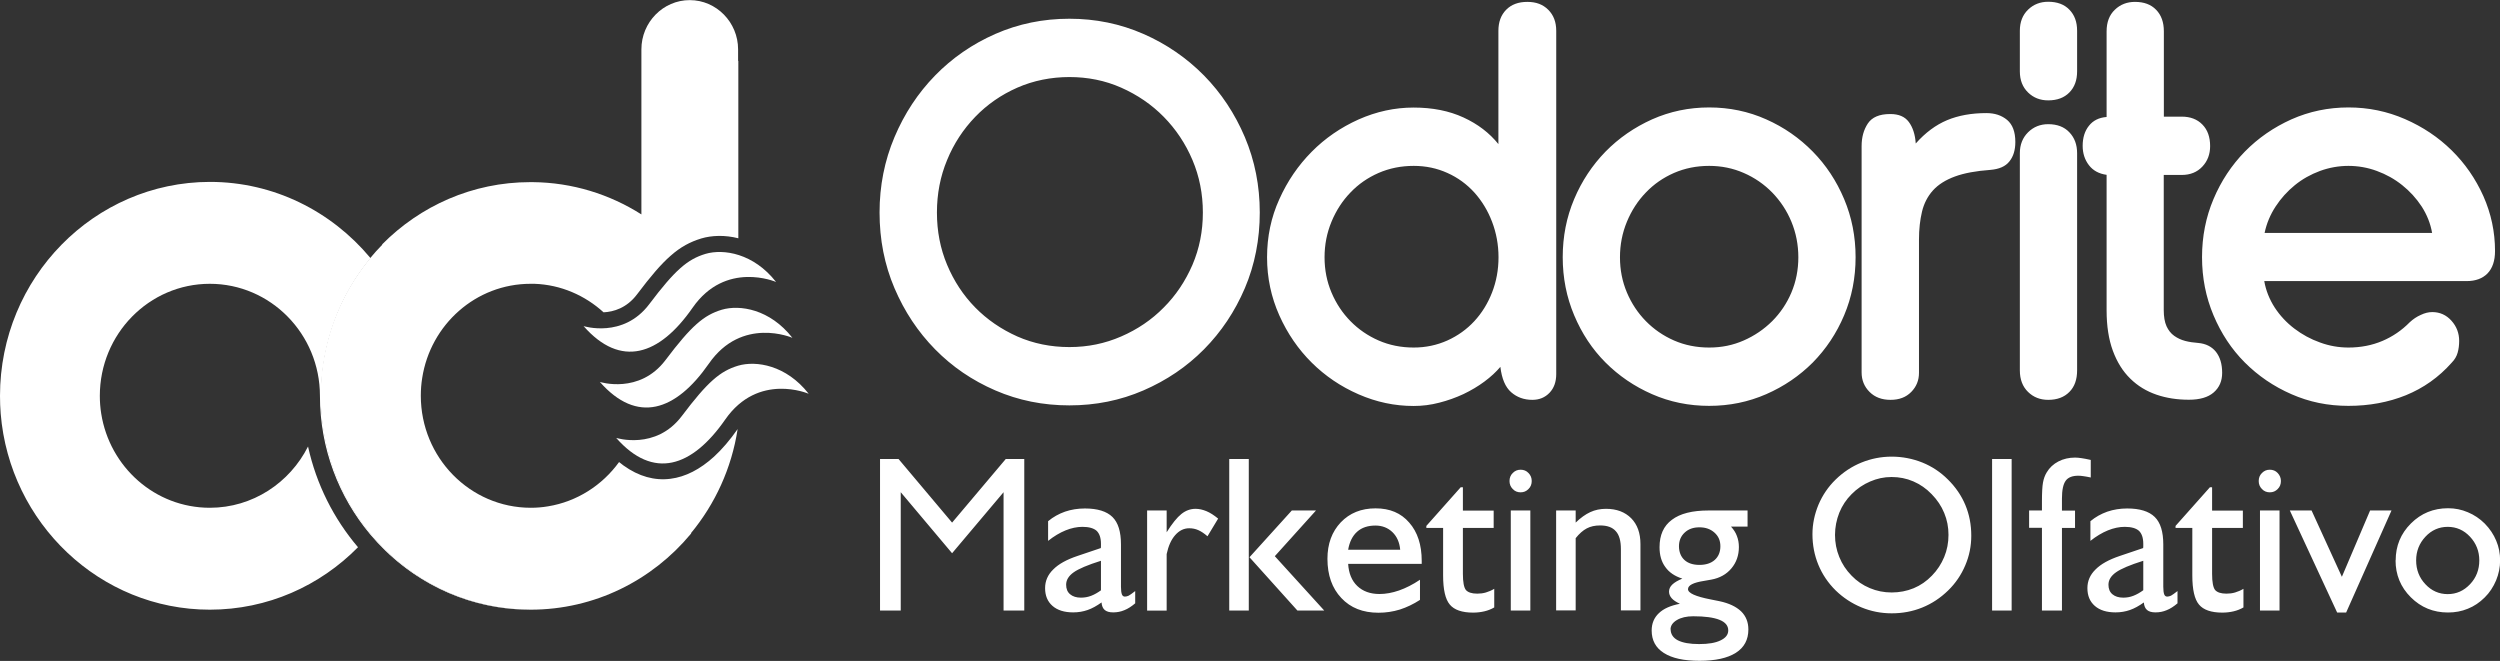 <svg xmlns="http://www.w3.org/2000/svg" width="261" height="69" viewBox="0 0 261 69" fill="none"><rect x="0" y="0" width="261" height="69" fill="#333333" stroke="none"/><path fill-rule="evenodd" clip-rule="evenodd" d="M38.692 26.96L38.631 26.887C34.598 22.065 28.596 18.99 21.918 18.99C9.83 19.003 -1.03636e-10 29.014 -2.30923e-10 41.326C-2.37408e-10 41.953 0.024 42.569 0.072 43.183C1.002 54.622 10.446 63.65 21.906 63.65C27.932 63.65 33.402 61.165 37.375 57.131C34.852 54.167 33.028 50.575 32.159 46.615C30.25 50.403 26.374 53.011 21.906 53.011C16.182 53.011 11.448 48.755 10.567 43.183C10.47 42.581 10.422 41.953 10.422 41.326C10.422 34.869 15.566 29.629 21.906 29.629C28.246 29.629 33.402 34.869 33.402 41.326C33.402 46.824 35.371 51.867 38.619 55.754C42.653 60.575 48.654 63.65 55.333 63.65C43.909 63.588 34.526 54.597 33.596 43.183C33.547 42.569 33.523 41.953 33.523 41.326C33.523 35.865 35.467 30.847 38.68 26.96" fill="white"></path><path fill-rule="evenodd" clip-rule="evenodd" d="M70.971 31.179C72.118 29.531 73.422 28.535 74.715 27.957C74.497 27.981 74.28 28.018 74.099 28.067C73.386 28.276 72.782 28.609 72.082 29.224C71.261 29.949 70.331 31.044 69.051 32.741C68.278 33.762 67.421 34.463 66.551 34.943C67.348 34.746 68.157 34.266 68.966 33.528C69.655 32.901 70.331 32.102 70.983 31.154M72.686 37.021C73.833 35.373 75.137 34.377 76.429 33.799C76.212 33.824 76.007 33.86 75.814 33.91C75.101 34.119 74.497 34.451 73.797 35.066C72.976 35.791 72.046 36.886 70.766 38.583C69.993 39.604 69.135 40.305 68.266 40.785C69.063 40.588 69.872 40.109 70.669 39.371C71.358 38.743 72.034 37.944 72.686 36.997L72.686 37.021ZM77.226 40.109L77.226 39.85C76.623 40.059 76.091 40.379 75.487 40.908C74.666 41.634 73.737 42.728 72.456 44.426C71.683 45.447 70.826 46.148 69.957 46.627C70.754 46.431 71.563 45.951 72.372 45.225C73.06 44.598 73.737 43.798 74.401 42.851C75.282 41.584 76.26 40.699 77.251 40.096L77.226 40.109ZM77.082 24.894L77.082 6.359L77.057 6.359L77.057 5.153C77.057 2.325 74.787 0.012 72.01 0.012C69.232 0.012 66.962 2.325 66.962 5.153L66.962 22.385C63.653 20.282 59.764 19.052 55.61 19.015L55.357 19.015C49.331 19.015 43.86 21.5 39.887 25.521L39.911 25.546C36.349 29.174 33.994 34.045 33.547 39.469C33.499 40.084 33.475 40.699 33.475 41.326C33.475 53.638 43.305 63.65 55.393 63.65C62.083 63.65 68.085 60.587 72.106 55.754L72.167 55.68L72.142 55.655C74.654 52.617 76.381 48.89 77.009 44.795C76.212 45.938 75.379 46.91 74.534 47.685C73.096 48.989 71.575 49.788 69.993 49.985C68.35 50.194 66.696 49.751 65.09 48.595C64.933 48.484 64.776 48.361 64.631 48.239C62.88 50.661 60.235 52.371 57.204 52.863C56.625 52.962 56.021 53.011 55.417 53.011C49.077 53.011 43.933 47.771 43.933 41.314C43.933 40.674 43.981 40.059 44.078 39.457C44.947 33.885 49.681 29.629 55.393 29.629C55.526 29.629 55.671 29.629 55.803 29.629C58.569 29.728 61.081 30.847 63.013 32.606C64.051 32.557 65.428 32.163 66.503 30.736C67.928 28.842 69.003 27.588 69.981 26.727C71.08 25.755 72.058 25.251 73.217 24.894C74.292 24.574 75.669 24.513 77.106 24.882L77.082 24.894Z" fill="white"></path><path d="M245.18 17.318C244.178 17.318 243.188 17.49 242.21 17.846C241.244 18.203 240.362 18.695 239.577 19.335C238.792 19.974 238.128 20.712 237.572 21.561C237.017 22.41 236.63 23.332 236.425 24.316L253.911 24.316C253.742 23.332 253.368 22.41 252.824 21.561C252.269 20.712 251.593 19.974 250.796 19.335C249.999 18.695 249.117 18.203 248.139 17.846C247.173 17.49 246.183 17.318 245.168 17.318M245.18 11.217C247.257 11.217 249.226 11.623 251.086 12.435C252.945 13.246 254.563 14.329 255.952 15.694C257.341 17.059 258.44 18.646 259.261 20.466C260.07 22.287 260.481 24.205 260.481 26.21C260.481 27.231 260.215 28.006 259.696 28.547C259.176 29.076 258.452 29.346 257.51 29.346L236.389 29.346C236.558 30.331 236.932 31.253 237.476 32.102C238.031 32.95 238.72 33.688 239.529 34.303C240.338 34.918 241.231 35.41 242.21 35.755C243.176 36.111 244.166 36.283 245.18 36.283C246.46 36.283 247.644 36.05 248.719 35.595C249.793 35.14 250.747 34.488 251.581 33.639C251.931 33.319 252.305 33.061 252.728 32.877C253.138 32.68 253.537 32.581 253.923 32.581C254.72 32.581 255.385 32.877 255.928 33.479C256.471 34.082 256.737 34.783 256.737 35.595C256.737 36.013 256.689 36.431 256.58 36.812C256.471 37.206 256.266 37.55 255.952 37.87C254.6 39.395 253.006 40.514 251.17 41.265C249.335 42.003 247.342 42.372 245.18 42.372C243.019 42.372 241.074 41.966 239.227 41.154C237.367 40.342 235.749 39.235 234.36 37.846C232.971 36.456 231.885 34.807 231.088 32.913C230.291 31.019 229.892 29.002 229.892 26.85C229.892 24.697 230.291 22.668 231.088 20.786C231.885 18.892 232.984 17.244 234.36 15.829C235.749 14.415 237.367 13.296 239.227 12.459C241.087 11.635 243.067 11.217 245.18 11.217ZM225.895 12.177L227.767 12.177C228.672 12.177 229.385 12.447 229.928 13.001C230.472 13.554 230.737 14.304 230.737 15.251C230.737 16.1 230.472 16.813 229.928 17.391C229.385 17.97 228.672 18.265 227.767 18.265L225.895 18.265L225.895 32.36C225.895 33.061 225.991 33.627 226.185 34.057C226.378 34.475 226.644 34.82 226.994 35.066C227.344 35.312 227.718 35.484 228.141 35.595C228.552 35.705 229.01 35.767 229.494 35.804C230.291 35.877 230.906 36.185 231.341 36.726C231.776 37.28 231.993 38.005 231.993 38.928C231.993 39.776 231.703 40.453 231.112 40.969C230.52 41.486 229.65 41.732 228.515 41.732C227.296 41.732 226.173 41.56 225.134 41.203C224.096 40.846 223.178 40.293 222.405 39.531C221.62 38.768 221.016 37.796 220.581 36.615C220.147 35.435 219.929 34.033 219.929 32.397L219.929 18.252C219.132 18.142 218.516 17.81 218.082 17.244C217.647 16.678 217.43 16.002 217.43 15.227C217.43 14.378 217.647 13.677 218.082 13.136C218.516 12.582 219.132 12.275 219.929 12.213L219.929 3.272C219.929 2.312 220.219 1.562 220.787 1.021C221.354 0.467 222.067 0.197 222.888 0.197C223.83 0.197 224.566 0.467 225.098 1.021C225.641 1.574 225.907 2.325 225.907 3.272L225.907 12.177L225.895 12.177ZM216.85 38.669C216.85 39.629 216.584 40.379 216.041 40.92C215.497 41.474 214.761 41.744 213.831 41.744C212.998 41.744 212.297 41.474 211.73 40.92C211.162 40.367 210.872 39.617 210.872 38.669L210.872 15.989C210.872 15.104 211.162 14.378 211.73 13.812C212.297 13.246 213.01 12.964 213.831 12.964C214.773 12.964 215.509 13.246 216.041 13.812C216.584 14.378 216.85 15.104 216.85 15.989L216.85 38.669ZM216.85 7.453C216.85 8.376 216.584 9.102 216.041 9.655C215.497 10.209 214.761 10.479 213.831 10.479C212.998 10.479 212.297 10.209 211.73 9.655C211.162 9.102 210.872 8.376 210.872 7.453L210.872 3.21C210.872 2.288 211.162 1.562 211.73 1.009C212.297 0.455 213.01 0.184 213.831 0.184C214.773 0.184 215.509 0.455 216.041 1.009C216.584 1.562 216.85 2.288 216.85 3.21L216.85 7.453ZM197.359 11.906C198.229 11.906 198.869 12.177 199.279 12.73C199.69 13.283 199.943 14.034 200.004 14.981C201.006 13.849 202.105 13.037 203.276 12.546C204.46 12.053 205.824 11.807 207.382 11.807C208.252 11.807 208.964 12.041 209.544 12.521C210.111 13.001 210.401 13.763 210.401 14.821C210.401 15.669 210.196 16.346 209.773 16.863C209.363 17.379 208.699 17.662 207.793 17.736C206.295 17.846 205.076 18.068 204.098 18.425C203.131 18.781 202.359 19.261 201.803 19.876C201.248 20.491 200.861 21.241 200.656 22.102C200.451 22.963 200.342 23.935 200.342 24.992L200.342 38.928C200.342 39.703 200.076 40.367 199.533 40.92C198.989 41.474 198.277 41.744 197.371 41.744C196.465 41.744 195.741 41.474 195.185 40.92C194.63 40.367 194.352 39.69 194.352 38.879L194.352 15.251C194.352 14.329 194.57 13.542 195.004 12.89C195.439 12.238 196.212 11.906 197.323 11.906L197.359 11.906ZM178.436 11.217C180.549 11.217 182.542 11.635 184.389 12.459C186.249 13.283 187.867 14.415 189.256 15.829C190.645 17.244 191.732 18.892 192.529 20.786C193.326 22.68 193.724 24.697 193.724 26.85C193.724 29.002 193.326 31.032 192.529 32.913C191.732 34.807 190.633 36.443 189.256 37.846C187.867 39.235 186.249 40.342 184.389 41.154C182.53 41.966 180.549 42.372 178.436 42.372C176.323 42.372 174.33 41.966 172.482 41.154C170.623 40.342 169.005 39.235 167.616 37.846C166.227 36.456 165.14 34.807 164.343 32.913C163.546 31.019 163.148 29.002 163.148 26.85C163.148 24.697 163.546 22.668 164.343 20.786C165.14 18.892 166.239 17.244 167.616 15.829C169.005 14.415 170.623 13.296 172.482 12.459C174.342 11.635 176.323 11.217 178.436 11.217ZM178.436 17.318C177.12 17.318 175.9 17.564 174.765 18.056C173.642 18.548 172.664 19.224 171.83 20.097C170.997 20.958 170.333 21.979 169.85 23.148C169.367 24.316 169.125 25.546 169.125 26.862C169.125 28.178 169.367 29.396 169.85 30.54C170.333 31.683 170.997 32.68 171.83 33.528C172.664 34.377 173.642 35.053 174.765 35.545C175.888 36.037 177.12 36.283 178.436 36.283C179.752 36.283 180.924 36.037 182.047 35.545C183.17 35.053 184.16 34.377 185.017 33.528C185.863 32.68 186.539 31.683 187.022 30.54C187.505 29.396 187.747 28.166 187.747 26.862C187.747 25.558 187.505 24.316 187.022 23.148C186.539 21.979 185.863 20.971 185.017 20.097C184.172 19.236 183.182 18.548 182.047 18.056C180.924 17.564 179.716 17.318 178.436 17.318ZM156.433 3.222C156.433 2.3 156.699 1.574 157.242 1.021C157.786 0.467 158.522 0.197 159.452 0.197C160.382 0.197 161.083 0.467 161.638 1.021C162.194 1.574 162.471 2.3 162.471 3.222L162.471 39.051C162.471 39.863 162.242 40.514 161.771 41.006C161.3 41.498 160.708 41.744 159.972 41.744C159.102 41.744 158.366 41.474 157.762 40.945C157.158 40.416 156.784 39.531 156.639 38.3C156.192 38.829 155.636 39.346 154.972 39.838C154.308 40.33 153.583 40.76 152.786 41.142C151.989 41.511 151.144 41.818 150.262 42.04C149.381 42.273 148.487 42.384 147.582 42.384C145.601 42.384 143.693 41.978 141.833 41.166C139.974 40.355 138.343 39.248 136.943 37.858C135.542 36.468 134.407 34.82 133.561 32.926C132.716 31.032 132.281 29.014 132.281 26.862C132.281 24.71 132.704 22.68 133.561 20.798C134.407 18.904 135.542 17.256 136.943 15.842C138.343 14.427 139.974 13.308 141.833 12.472C143.693 11.648 145.601 11.229 147.582 11.229C149.562 11.229 151.289 11.574 152.786 12.263C154.284 12.951 155.491 13.874 156.433 15.042L156.433 3.222ZM147.594 17.318C146.277 17.318 145.058 17.564 143.923 18.056C142.799 18.548 141.821 19.224 140.988 20.097C140.155 20.958 139.491 21.979 139.008 23.148C138.525 24.316 138.283 25.546 138.283 26.862C138.283 28.178 138.525 29.396 139.008 30.54C139.491 31.683 140.155 32.68 140.988 33.528C141.821 34.377 142.799 35.053 143.923 35.545C145.046 36.037 146.277 36.283 147.594 36.283C148.837 36.283 150.009 36.037 151.108 35.545C152.195 35.053 153.137 34.377 153.922 33.528C154.706 32.68 155.322 31.683 155.769 30.54C156.216 29.396 156.445 28.166 156.445 26.862C156.445 25.558 156.216 24.316 155.769 23.148C155.322 21.979 154.706 20.971 153.922 20.097C153.137 19.236 152.207 18.548 151.108 18.056C150.021 17.564 148.85 17.318 147.594 17.318ZM91.826 22.188C91.826 19.396 92.346 16.776 93.384 14.317C94.423 11.857 95.836 9.717 97.623 7.884C99.41 6.051 101.511 4.6 103.915 3.542C106.33 2.484 108.902 1.956 111.643 1.956C114.384 1.956 116.957 2.484 119.372 3.542C121.787 4.6 123.888 6.051 125.7 7.884C127.499 9.717 128.924 11.869 129.963 14.317C131.001 16.776 131.52 19.396 131.52 22.188C131.52 24.98 131.001 27.649 129.963 30.084C128.924 32.52 127.499 34.648 125.7 36.468C123.9 38.288 121.787 39.715 119.372 40.76C116.957 41.806 114.384 42.322 111.643 42.322C108.902 42.322 106.33 41.806 103.915 40.76C101.499 39.715 99.41 38.288 97.623 36.468C95.836 34.648 94.423 32.52 93.384 30.084C92.346 27.649 91.826 25.017 91.826 22.188ZM97.816 22.188C97.816 24.132 98.166 25.952 98.879 27.649C99.591 29.346 100.569 30.835 101.813 32.102C103.057 33.368 104.53 34.377 106.209 35.127C107.888 35.865 109.699 36.234 111.643 36.234C113.587 36.234 115.351 35.865 117.053 35.127C118.756 34.389 120.241 33.381 121.497 32.102C122.765 30.835 123.755 29.346 124.492 27.649C125.217 25.952 125.579 24.132 125.579 22.188C125.579 20.245 125.217 18.412 124.492 16.703C123.768 14.993 122.765 13.492 121.497 12.201C120.229 10.91 118.744 9.901 117.053 9.151C115.363 8.401 113.551 8.044 111.643 8.044C109.735 8.044 107.888 8.413 106.209 9.151C104.53 9.889 103.057 10.91 101.813 12.201C100.569 13.492 99.579 14.993 98.879 16.703C98.166 18.412 97.816 20.245 97.816 22.188Z" fill="white"></path><path d="M250.108 58.508C250.108 56.996 250.639 55.704 251.702 54.647C252.764 53.589 254.057 53.06 255.578 53.06C256.303 53.06 256.979 53.195 257.643 53.478C258.295 53.749 258.887 54.142 259.406 54.659C259.938 55.2 260.336 55.803 260.602 56.442C260.88 57.094 261.012 57.783 261.012 58.508C261.012 59.234 260.867 59.923 260.59 60.599C260.3 61.276 259.913 61.879 259.394 62.383C258.875 62.899 258.295 63.293 257.643 63.551C256.991 63.822 256.303 63.945 255.566 63.945C254.044 63.945 252.752 63.416 251.69 62.358C250.627 61.3 250.096 60.009 250.096 58.496M252.245 58.508C252.245 59.48 252.571 60.317 253.211 60.993C253.851 61.682 254.636 62.026 255.542 62.026C256.448 62.026 257.22 61.682 257.873 60.993C258.525 60.304 258.839 59.468 258.839 58.508C258.839 57.549 258.513 56.725 257.873 56.036C257.233 55.348 256.448 55.003 255.542 55.003C254.636 55.003 253.851 55.348 253.211 56.036C252.571 56.725 252.245 57.549 252.245 58.508ZM243.997 63.945L239.058 53.294L241.328 53.294L244.492 60.218L247.439 53.294L249.673 53.294L244.939 63.945L243.985 63.945L243.997 63.945ZM235.942 63.736L235.942 53.294L237.983 53.294L237.983 63.736L235.942 63.736ZM235.81 50.219C235.81 49.887 235.918 49.604 236.148 49.382C236.377 49.149 236.643 49.038 236.969 49.038C237.295 49.038 237.573 49.149 237.79 49.382C238.007 49.616 238.128 49.887 238.128 50.219C238.128 50.551 238.02 50.834 237.79 51.055C237.561 51.289 237.295 51.399 236.969 51.399C236.643 51.399 236.365 51.289 236.148 51.055C235.918 50.821 235.81 50.551 235.81 50.219ZM234.216 63.416C233.902 63.6 233.551 63.736 233.189 63.822C232.827 63.908 232.428 63.957 232.006 63.957C230.858 63.957 230.037 63.674 229.578 63.121C229.107 62.567 228.878 61.547 228.878 60.071L228.878 55.114L227.127 55.114L227.127 54.905L230.714 50.871L230.943 50.871L230.943 53.306L234.155 53.306L234.155 55.114L230.943 55.114L230.943 59.911C230.943 60.772 231.052 61.337 231.257 61.596C231.474 61.842 231.861 61.977 232.44 61.977C232.754 61.977 233.056 61.94 233.346 61.854C233.636 61.768 233.926 61.645 234.216 61.473L234.216 63.441L234.216 63.416ZM223.83 62.887C223.311 63.256 222.828 63.527 222.357 63.687C221.898 63.846 221.403 63.933 220.859 63.933C219.942 63.933 219.217 63.711 218.698 63.256C218.179 62.801 217.925 62.186 217.925 61.399C217.925 60.661 218.203 60.009 218.77 59.456C219.326 58.89 220.171 58.422 221.306 58.041L223.746 57.217C223.746 57.156 223.746 57.094 223.758 57.033C223.758 56.971 223.758 56.885 223.758 56.774C223.758 56.147 223.601 55.704 223.311 55.421C223.009 55.151 222.514 55.003 221.826 55.003C221.258 55.003 220.666 55.126 220.062 55.372C219.459 55.618 218.843 55.987 218.239 56.467L218.239 54.413C218.77 53.97 219.35 53.65 220.002 53.417C220.654 53.195 221.342 53.084 222.079 53.084C223.395 53.084 224.349 53.38 224.953 53.97C225.557 54.56 225.847 55.52 225.847 56.836L225.847 61.264C225.847 61.633 225.883 61.891 225.943 62.051C226.004 62.211 226.113 62.285 226.257 62.285C226.39 62.285 226.511 62.248 226.656 62.186C226.789 62.112 227.018 61.952 227.332 61.706L227.332 62.986C226.958 63.305 226.584 63.551 226.209 63.699C225.835 63.859 225.448 63.933 225.038 63.933C224.627 63.933 224.349 63.846 224.156 63.687C223.963 63.527 223.842 63.256 223.818 62.899L223.83 62.887ZM223.758 61.608L223.758 58.545C222.381 58.976 221.427 59.382 220.908 59.751C220.388 60.12 220.123 60.55 220.123 61.042C220.123 61.473 220.256 61.805 220.533 62.038C220.811 62.272 221.185 62.395 221.669 62.395C222.031 62.395 222.393 62.334 222.731 62.198C223.081 62.063 223.42 61.866 223.758 61.62L223.758 61.608ZM215.292 63.736L213.179 63.736L213.179 55.102L211.839 55.102L211.839 53.294L213.179 53.294L213.179 52.346C213.179 51.436 213.215 50.785 213.288 50.379C213.36 49.973 213.493 49.616 213.674 49.321C213.964 48.829 214.375 48.448 214.894 48.177C215.413 47.906 216.005 47.771 216.645 47.771C216.838 47.771 217.068 47.796 217.321 47.833C217.575 47.87 217.901 47.931 218.275 48.017L218.275 49.85C217.985 49.788 217.732 49.739 217.526 49.714C217.309 49.678 217.128 49.665 216.971 49.665C216.355 49.665 215.908 49.837 215.655 50.194C215.401 50.551 215.268 51.154 215.268 52.039L215.268 53.306L216.633 53.306L216.633 55.114L215.268 55.114L215.268 63.748L215.292 63.736ZM207.974 63.736L207.974 47.919L210.015 47.919L210.015 63.736L207.974 63.736ZM189.22 55.766C189.22 54.708 189.438 53.687 189.848 52.691C190.271 51.695 190.875 50.809 191.647 50.059C192.444 49.284 193.338 48.694 194.34 48.288C195.343 47.882 196.393 47.673 197.492 47.673C198.591 47.673 199.678 47.882 200.692 48.288C201.695 48.694 202.588 49.284 203.361 50.059C204.17 50.858 204.774 51.744 205.185 52.728C205.595 53.712 205.801 54.77 205.801 55.926C205.801 57.008 205.595 58.041 205.173 59.025C204.75 60.021 204.158 60.895 203.385 61.645C202.576 62.432 201.683 63.022 200.68 63.428C199.678 63.834 198.615 64.031 197.492 64.031C196.369 64.031 195.331 63.822 194.316 63.404C193.314 62.986 192.42 62.395 191.647 61.645C190.85 60.858 190.247 59.96 189.836 58.964C189.425 57.967 189.22 56.897 189.22 55.766ZM191.575 55.84C191.575 56.651 191.72 57.414 192.022 58.152C192.312 58.877 192.746 59.529 193.302 60.095C193.845 60.661 194.473 61.091 195.21 61.399C195.934 61.706 196.695 61.854 197.492 61.854C198.289 61.854 199.074 61.706 199.787 61.411C200.499 61.116 201.139 60.673 201.695 60.095C202.25 59.529 202.673 58.877 202.975 58.152C203.277 57.426 203.422 56.651 203.422 55.84C203.422 55.028 203.277 54.278 202.975 53.552C202.685 52.839 202.238 52.174 201.659 51.584C201.103 51.006 200.463 50.563 199.75 50.256C199.038 49.948 198.277 49.8 197.48 49.8C196.683 49.8 195.959 49.96 195.246 50.268C194.522 50.575 193.869 51.018 193.302 51.596C192.746 52.15 192.324 52.789 192.022 53.527C191.732 54.265 191.575 55.04 191.575 55.852L191.575 55.84ZM177.41 55.052C176.782 55.052 176.263 55.237 175.876 55.606C175.478 55.975 175.284 56.455 175.284 57.033C175.284 57.611 175.478 58.115 175.852 58.459C176.226 58.804 176.758 58.976 177.422 58.976C178.086 58.976 178.629 58.804 179.016 58.459C179.402 58.115 179.608 57.635 179.608 57.033C179.608 56.43 179.402 55.975 178.992 55.606C178.581 55.237 178.062 55.052 177.422 55.052L177.41 55.052ZM175.622 60.403C174.85 60.157 174.258 59.763 173.859 59.197C173.449 58.644 173.256 57.955 173.256 57.131C173.256 55.864 173.678 54.905 174.548 54.265C175.405 53.613 176.685 53.294 178.376 53.294L182.445 53.294L182.445 54.979L180.719 54.979C180.996 55.286 181.214 55.618 181.334 55.962C181.467 56.307 181.54 56.688 181.54 57.106C181.54 57.98 181.274 58.73 180.755 59.345C180.236 59.96 179.535 60.353 178.654 60.513C178.46 60.55 178.207 60.599 177.881 60.649C176.782 60.821 176.226 61.104 176.226 61.51C176.226 61.916 177.011 62.272 178.593 62.58C178.98 62.654 179.282 62.715 179.511 62.764C180.501 62.973 181.25 63.33 181.769 63.822C182.276 64.314 182.53 64.954 182.53 65.716C182.53 66.786 182.095 67.598 181.226 68.151C180.356 68.705 179.088 68.988 177.434 68.988C175.779 68.988 174.572 68.717 173.714 68.176C172.857 67.635 172.434 66.848 172.434 65.827C172.434 65.089 172.688 64.486 173.183 64.019C173.678 63.539 174.415 63.219 175.381 63.035C174.995 62.85 174.705 62.666 174.524 62.457C174.342 62.248 174.246 62.014 174.246 61.768C174.246 61.497 174.355 61.251 174.584 61.03C174.813 60.809 175.164 60.599 175.647 60.403L175.622 60.403ZM174.415 65.691C174.415 66.196 174.668 66.589 175.164 66.848C175.671 67.106 176.407 67.241 177.386 67.241C178.364 67.241 179.088 67.118 179.62 66.86C180.163 66.602 180.429 66.257 180.429 65.814C180.429 65.322 180.127 64.954 179.511 64.707C178.895 64.462 177.989 64.338 176.77 64.338C176.069 64.338 175.502 64.474 175.067 64.732C174.632 64.99 174.403 65.322 174.403 65.716L174.415 65.691ZM162.46 63.736L162.46 53.294L164.5 53.294L164.5 54.56C165.008 54.068 165.515 53.699 166.022 53.466C166.529 53.232 167.073 53.121 167.664 53.121C168.775 53.121 169.645 53.453 170.297 54.105C170.937 54.757 171.263 55.655 171.263 56.799L171.263 63.724L169.222 63.724L169.222 57.328C169.222 56.479 169.053 55.852 168.691 55.458C168.341 55.052 167.797 54.856 167.049 54.856C166.517 54.856 166.058 54.954 165.66 55.163C165.261 55.372 164.875 55.717 164.5 56.184L164.5 63.724L162.46 63.724L162.46 63.736ZM157.726 63.736L157.726 53.294L159.767 53.294L159.767 63.736L157.726 63.736ZM157.593 50.219C157.593 49.887 157.702 49.604 157.931 49.382C158.161 49.149 158.426 49.038 158.752 49.038C159.078 49.038 159.356 49.149 159.573 49.382C159.803 49.616 159.912 49.887 159.912 50.219C159.912 50.551 159.803 50.834 159.573 51.055C159.344 51.289 159.078 51.399 158.752 51.399C158.426 51.399 158.148 51.289 157.931 51.055C157.702 50.821 157.593 50.551 157.593 50.219ZM155.999 63.416C155.685 63.6 155.335 63.736 154.972 63.822C154.61 63.908 154.212 63.957 153.789 63.957C152.642 63.957 151.821 63.674 151.362 63.121C150.891 62.567 150.661 61.547 150.661 60.071L150.661 55.114L148.91 55.114L148.91 54.905L152.497 50.871L152.726 50.871L152.726 53.306L155.939 53.306L155.939 55.114L152.726 55.114L152.726 59.911C152.726 60.772 152.835 61.337 153.04 61.596C153.258 61.842 153.644 61.977 154.224 61.977C154.538 61.977 154.84 61.94 155.129 61.854C155.419 61.768 155.709 61.645 155.999 61.473L155.999 63.441L155.999 63.416ZM140.747 57.389L146.181 57.389C146.109 56.627 145.843 56.012 145.372 55.557C144.901 55.102 144.297 54.868 143.597 54.868C142.812 54.868 142.172 55.077 141.689 55.508C141.206 55.938 140.892 56.565 140.747 57.389ZM148.246 62.629C147.558 63.072 146.869 63.404 146.145 63.637C145.42 63.859 144.684 63.969 143.911 63.969C142.293 63.969 141 63.465 140.034 62.432C139.068 61.411 138.585 60.046 138.585 58.336C138.585 56.774 139.056 55.508 139.974 54.536C140.904 53.564 142.111 53.072 143.609 53.072C145.106 53.072 146.266 53.564 147.123 54.56C147.992 55.544 148.427 56.885 148.427 58.558L148.427 58.865L140.747 58.865C140.807 59.849 141.121 60.624 141.701 61.178C142.28 61.731 143.053 62.014 144.019 62.014C144.672 62.014 145.348 61.891 146.06 61.645C146.761 61.399 147.497 61.03 148.246 60.526L148.246 62.617L148.246 62.629ZM128.333 63.736L128.333 47.919L130.373 47.919L130.373 63.736L128.333 63.736ZM137.39 53.294L133.091 58.066L138.247 63.736L135.445 63.736L130.446 58.176L134.866 53.294L137.39 53.294ZM119.759 63.736L119.759 53.294L121.799 53.294L121.799 55.569C122.367 54.659 122.886 54.019 123.333 53.663C123.792 53.294 124.287 53.121 124.819 53.121C125.193 53.121 125.567 53.208 125.954 53.367C126.34 53.527 126.739 53.785 127.173 54.142L126.062 55.987C125.724 55.692 125.41 55.483 125.108 55.348C124.806 55.212 124.492 55.151 124.154 55.151C123.599 55.151 123.116 55.385 122.693 55.864C122.27 56.344 121.981 56.996 121.799 57.844L121.799 63.748L119.759 63.748L119.759 63.736ZM115.013 62.887C114.493 63.256 114.01 63.527 113.539 63.687C113.081 63.846 112.585 63.933 112.042 63.933C111.124 63.933 110.4 63.711 109.88 63.256C109.361 62.801 109.108 62.186 109.108 61.399C109.108 60.661 109.385 60.009 109.953 59.456C110.508 58.89 111.354 58.422 112.489 58.041L114.928 57.217C114.928 57.156 114.928 57.094 114.94 57.033C114.94 56.971 114.94 56.885 114.94 56.774C114.94 56.147 114.783 55.704 114.493 55.421C114.192 55.151 113.696 55.003 113.008 55.003C112.441 55.003 111.849 55.126 111.245 55.372C110.641 55.618 110.025 55.987 109.422 56.467L109.422 54.413C109.953 53.97 110.533 53.65 111.185 53.417C111.837 53.195 112.525 53.084 113.262 53.084C114.578 53.084 115.532 53.38 116.136 53.97C116.74 54.56 117.029 55.52 117.029 56.836L117.029 61.264C117.029 61.633 117.066 61.891 117.126 62.051C117.186 62.211 117.295 62.285 117.44 62.285C117.573 62.285 117.694 62.248 117.839 62.186C117.971 62.112 118.201 61.952 118.515 61.706L118.515 62.986C118.14 63.305 117.766 63.551 117.392 63.699C117.017 63.859 116.631 63.933 116.22 63.933C115.81 63.933 115.532 63.846 115.339 63.687C115.146 63.527 115.025 63.256 115.001 62.899L115.013 62.887ZM114.94 61.608L114.94 58.545C113.564 58.976 112.61 59.382 112.09 59.751C111.571 60.12 111.305 60.55 111.305 61.042C111.305 61.473 111.438 61.805 111.716 62.038C111.994 62.272 112.368 62.395 112.851 62.395C113.213 62.395 113.576 62.334 113.926 62.198C114.276 62.063 114.614 61.866 114.952 61.62L114.94 61.608ZM91.875 63.736L91.875 47.919L93.807 47.919L99.398 54.56L105.002 47.919L106.934 47.919L106.934 63.736L104.772 63.736L104.772 51.387L99.398 57.758L94.037 51.387L94.037 63.736L91.875 63.736Z" fill="white"></path><path fill-rule="evenodd" clip-rule="evenodd" d="M81.006 29.433C81.006 29.433 75.753 27.157 72.299 32.139C68.834 37.12 64.8 38.448 60.924 34.045C60.924 34.045 65.054 35.361 67.771 31.77C70.476 28.178 71.78 27.071 73.652 26.505C75.536 25.952 78.675 26.444 81.018 29.433L81.006 29.433ZM84.412 41.105C84.412 41.105 79.159 38.829 75.705 43.811C72.239 48.792 68.206 50.12 64.329 45.717C64.329 45.717 68.459 47.033 71.176 43.442C73.881 39.85 75.186 38.743 77.057 38.178C78.941 37.624 82.081 38.116 84.424 41.105L84.412 41.105ZM82.709 35.263C82.709 35.263 77.456 32.987 74.002 37.968C70.536 42.95 66.503 44.278 62.627 39.875C62.627 39.875 66.757 41.191 69.474 37.599C72.179 34.008 73.483 32.901 75.355 32.335C77.239 31.782 80.378 32.274 82.721 35.263L82.709 35.263Z" fill="white"></path></svg>